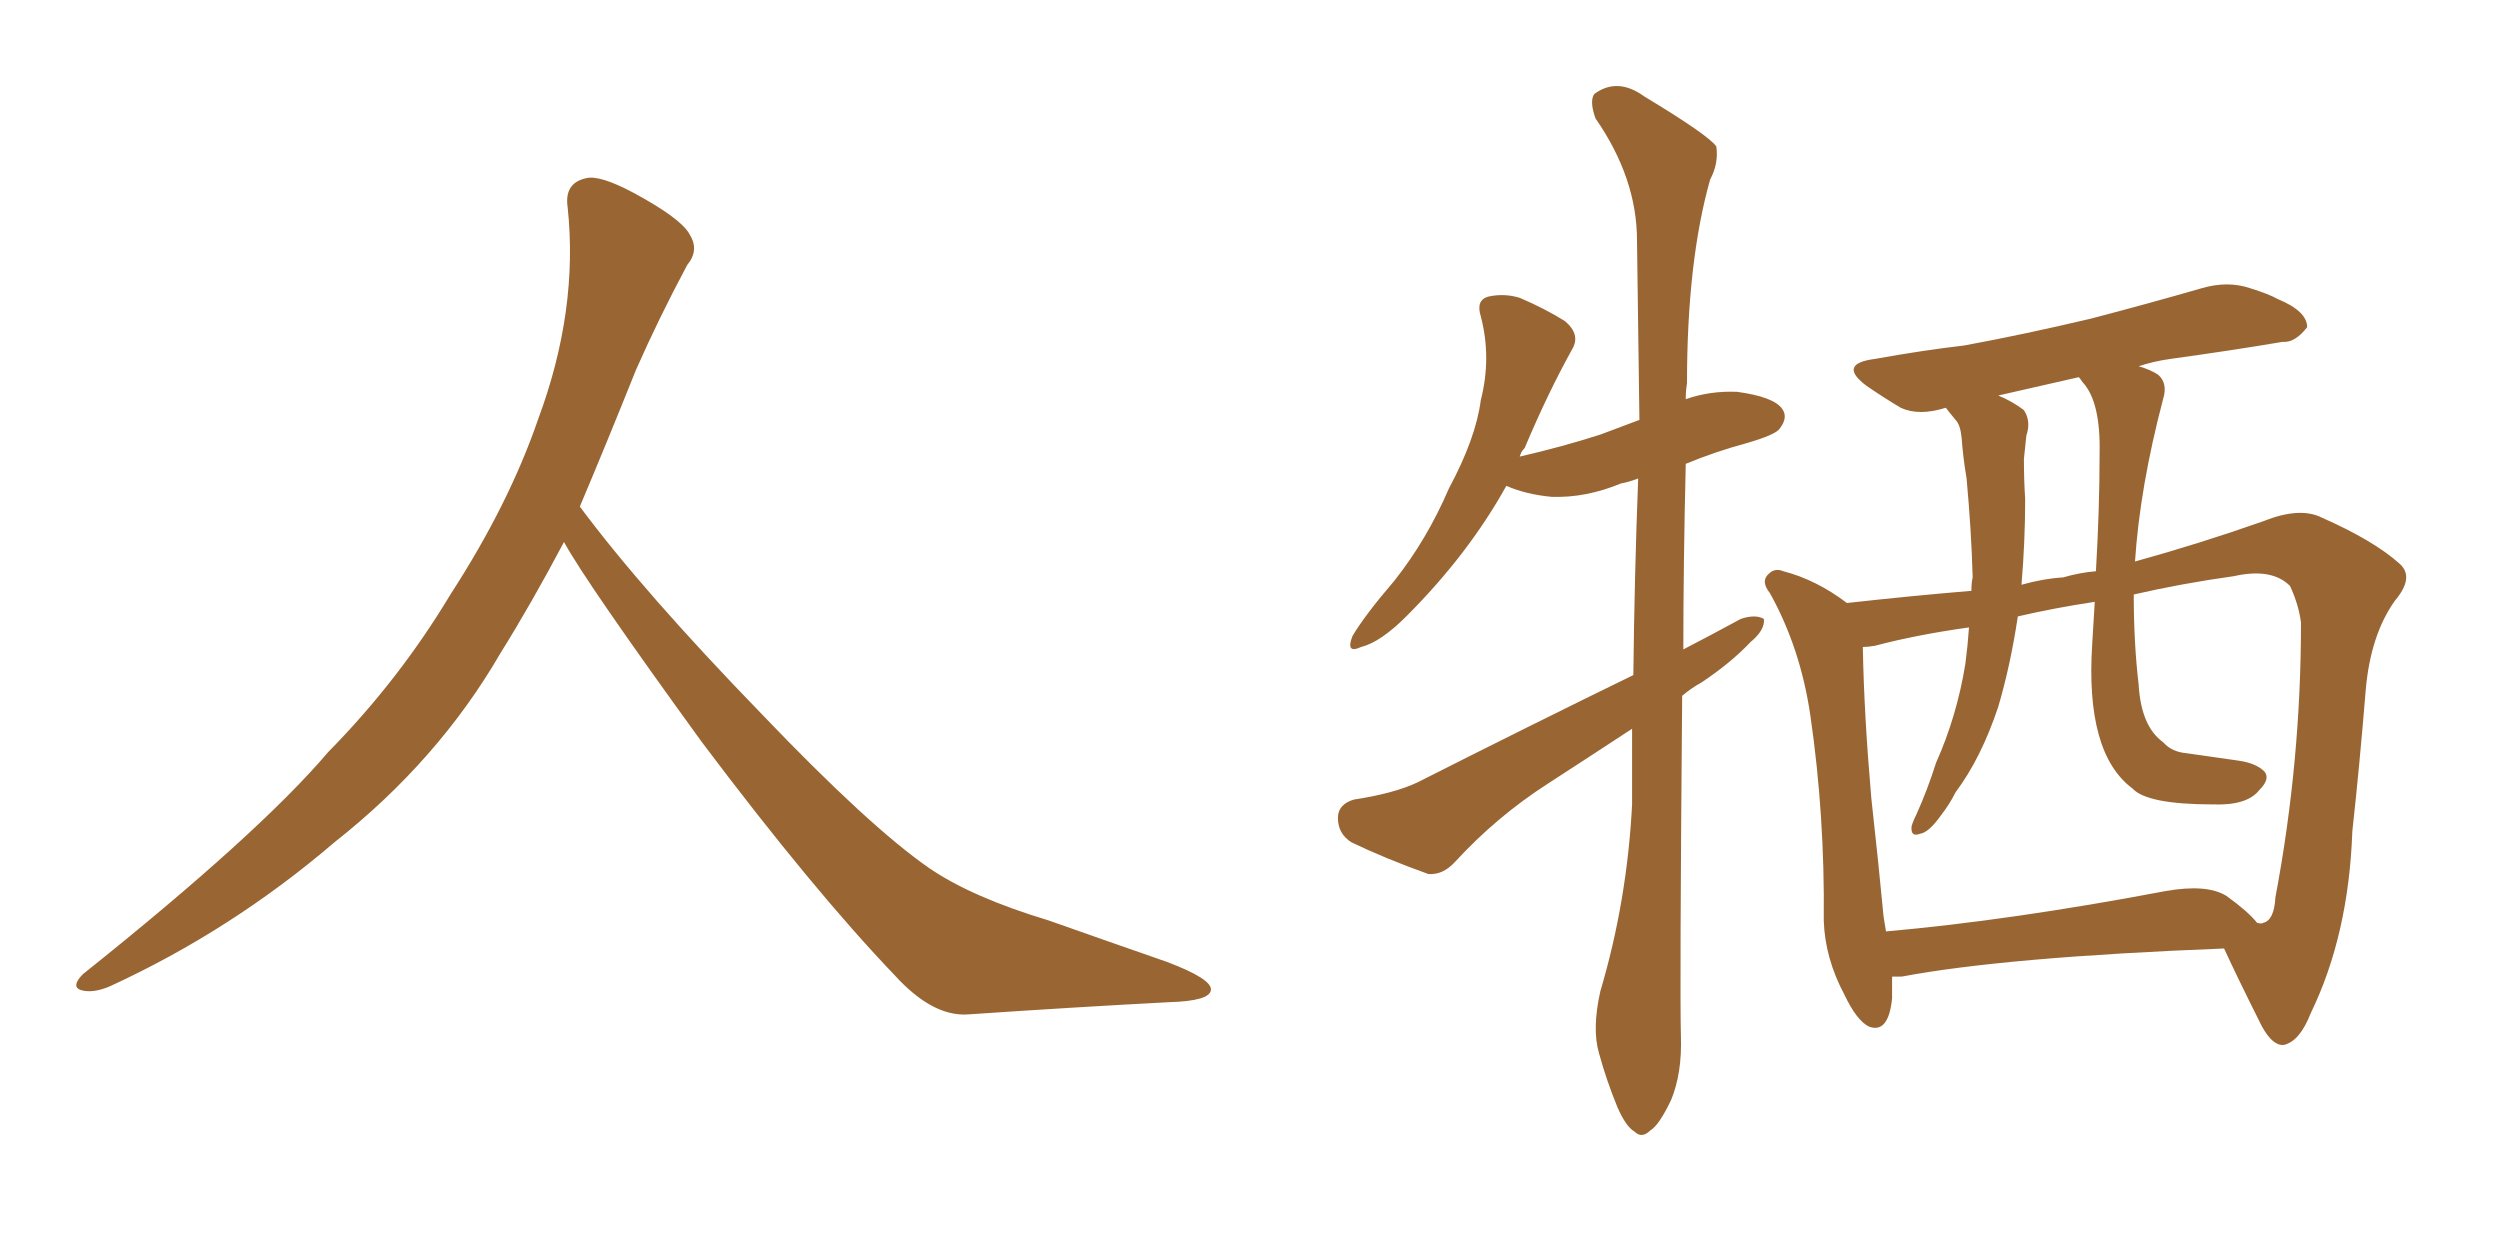 <svg xmlns="http://www.w3.org/2000/svg" xmlns:xlink="http://www.w3.org/1999/xlink" width="300" height="150"><path fill="#996633" padding="10" d="M67.68 65.04L67.68 65.04L67.68 65.04Q63.72 72.51 60.06 78.37L60.06 78.37Q52.59 91.26 40.14 101.07L40.14 101.07Q27.83 111.62 13.18 118.36L13.18 118.36Q11.13 119.24 9.67 118.80L9.67 118.80Q8.50 118.36 9.96 116.89L9.96 116.89Q31.05 100.05 39.40 90.23L39.40 90.23Q47.90 81.59 54.05 71.34L54.05 71.34Q61.08 60.50 64.60 50.24L64.60 50.24Q69.43 37.21 68.12 24.90L68.12 24.90Q67.68 21.97 70.31 21.39L70.31 21.39Q71.92 20.95 76.03 23.14L76.03 23.14Q81.74 26.22 82.76 28.13L82.76 28.13Q83.94 30.03 82.47 31.79L82.47 31.79Q79.10 38.09 76.32 44.38L76.32 44.38Q72.80 53.17 69.58 60.79L69.58 60.79Q77.20 71.04 91.41 85.69L91.41 85.69Q104.30 99.17 111.47 104.15L111.47 104.15Q116.60 107.67 125.83 110.45L125.83 110.45Q133.30 113.09 140.04 115.43L140.04 115.43Q145.46 117.48 145.31 118.80L145.31 118.80Q145.17 120.12 140.33 120.26L140.33 120.26Q129.05 120.85 116.16 121.73L116.16 121.73Q111.91 122.02 107.37 117.04L107.37 117.04Q97.56 106.79 84.23 89.06L84.23 89.06Q70.31 69.87 67.68 65.04ZM201.86 83.50L201.86 83.50Q201.56 118.95 201.71 124.37L201.71 124.37Q201.86 128.76 200.54 131.98L200.54 131.98Q199.07 135.06 198.05 135.64L198.05 135.64Q197.02 136.67 196.14 135.79L196.14 135.79Q195.12 135.21 194.09 132.86L194.09 132.86Q192.77 129.64 191.89 126.42L191.89 126.42Q191.02 123.49 192.04 118.95L192.04 118.95Q195.26 108.11 195.85 96.53L195.85 96.53Q195.85 91.85 195.85 87.45L195.85 87.45Q190.72 90.82 185.74 94.04L185.74 94.04Q179.59 98.00 174.61 103.42L174.61 103.42Q173.14 105.03 171.39 104.88L171.39 104.88Q166.11 102.98 162.16 101.07L162.16 101.07Q160.55 100.05 160.55 98.14L160.55 98.14Q160.55 96.53 162.45 95.95L162.45 95.95Q167.29 95.21 170.07 93.90L170.07 93.90Q183.98 86.87 196.00 81.01L196.00 81.01Q196.14 68.85 196.58 57.42L196.58 57.42Q195.41 57.86 194.53 58.01L194.53 58.01Q190.28 59.77 186.18 59.62L186.18 59.62Q183.11 59.33 180.76 58.30L180.76 58.30Q176.22 66.50 168.75 73.97L168.75 73.97Q165.67 77.05 163.33 77.64L163.33 77.64Q161.43 78.52 162.30 76.32L162.30 76.32Q163.77 73.83 167.29 69.73L167.29 69.73Q171.24 64.75 173.88 58.59L173.88 58.59Q177.10 52.59 177.69 48.05L177.69 48.05Q179.00 42.92 177.69 37.94L177.69 37.94Q177.10 36.04 178.56 35.60L178.56 35.60Q180.47 35.16 182.37 35.74L182.37 35.74Q185.45 37.06 187.79 38.53L187.79 38.53Q189.70 40.14 188.67 41.89L188.67 41.89Q185.74 47.17 182.96 53.76L182.96 53.76Q182.52 54.20 182.37 54.79L182.37 54.79Q187.50 53.61 192.04 52.15L192.04 52.15Q194.38 51.27 196.73 50.39L196.73 50.39Q196.58 38.96 196.44 28.86L196.44 28.86Q196.44 21.39 191.46 14.21L191.46 14.21Q190.72 12.16 191.31 11.28L191.31 11.28Q194.09 9.23 197.31 11.57L197.31 11.57Q205.08 16.26 205.96 17.58L205.96 17.58Q206.25 19.63 205.22 21.53L205.22 21.53Q202.44 31.35 202.44 46.00L202.44 46.00Q202.29 46.88 202.29 47.90L202.29 47.90Q205.22 46.88 208.45 47.02L208.45 47.02Q212.84 47.61 213.87 49.07L213.87 49.07Q214.60 50.10 213.57 51.42L213.57 51.42Q213.13 52.15 209.62 53.17L209.62 53.17Q205.81 54.20 202.29 55.66L202.29 55.66Q202.00 67.82 202.00 77.93L202.00 77.93Q205.66 76.03 208.89 74.27L208.89 74.27Q210.64 73.68 211.67 74.27L211.67 74.27Q211.82 75.59 210.06 77.05L210.06 77.05Q207.71 79.54 204.20 81.88L204.20 81.88Q202.88 82.62 201.86 83.50ZM227.05 117.19L227.05 117.19Q227.05 118.51 227.05 119.82L227.05 119.82Q226.61 124.07 224.27 123.19L224.27 123.19Q222.80 122.46 221.34 119.38L221.34 119.38Q218.99 114.99 218.85 110.45L218.85 110.45Q218.99 97.85 217.24 85.84L217.24 85.84Q216.06 77.78 212.40 71.19L212.40 71.19Q211.23 69.73 212.26 68.85L212.26 68.85Q212.99 68.12 214.01 68.55L214.01 68.55Q217.97 69.58 221.63 72.36L221.63 72.36Q229.54 71.48 236.57 70.90L236.57 70.90Q236.57 69.87 236.72 69.29L236.72 69.29Q236.57 63.72 235.99 57.42L235.99 57.42Q235.55 54.79 235.40 52.59L235.40 52.59Q235.25 50.98 234.67 50.39L234.67 50.39Q233.94 49.51 233.50 48.93L233.50 48.93Q230.27 49.95 228.08 48.93L228.08 48.93Q225.88 47.61 223.97 46.29L223.97 46.29Q220.46 43.65 225 43.07L225 43.07Q230.71 42.04 235.69 41.46L235.69 41.46Q242.87 40.14 250.93 38.23L250.93 38.23Q257.67 36.47 264.26 34.57L264.26 34.57Q267.33 33.69 269.97 34.57L269.97 34.57Q272.31 35.30 273.34 35.89L273.34 35.89Q276.86 37.35 276.86 39.26L276.86 39.26Q275.39 41.16 273.93 41.02L273.93 41.02Q267.92 42.04 260.45 43.07L260.45 43.07Q258.40 43.36 256.64 43.95L256.64 43.95Q258.11 44.38 258.98 44.97L258.98 44.97Q260.16 46.00 259.57 47.90L259.57 47.90Q256.79 58.45 256.20 67.38L256.20 67.38Q264.11 65.19 271.58 62.55L271.58 62.55Q275.98 60.79 278.61 62.11L278.61 62.11Q284.91 64.89 287.99 67.68L287.99 67.68Q289.75 69.29 287.40 72.07L287.40 72.07Q284.47 76.17 283.89 82.76L283.89 82.76Q283.15 91.85 282.28 99.76L282.28 99.76Q281.84 112.21 277.29 121.58L277.29 121.58Q275.98 124.95 274.07 125.39L274.07 125.39Q272.75 125.54 271.44 123.19L271.44 123.19Q268.36 117.04 266.89 113.82L266.89 113.82Q240.67 114.84 228.22 117.19L228.22 117.19Q227.49 117.19 227.05 117.19ZM267.19 107.52L267.19 107.52Q269.82 109.42 270.85 110.74L270.85 110.74Q271.44 110.89 271.58 110.74L271.58 110.74Q272.90 110.45 273.05 107.67L273.05 107.67Q276.12 91.41 276.12 74.71L276.12 74.71Q275.83 72.51 274.80 70.31L274.80 70.31Q272.61 68.12 268.07 69.14L268.07 69.14Q261.77 70.02 256.05 71.34L256.05 71.34Q256.05 77.20 256.64 82.18L256.64 82.18Q256.93 87.16 259.57 89.06L259.57 89.06Q260.60 90.23 262.35 90.38L262.35 90.38Q265.43 90.82 268.51 91.26L268.51 91.26Q270.70 91.55 271.73 92.58L271.73 92.58Q272.46 93.46 271.14 94.78L271.14 94.78Q269.68 96.68 265.58 96.53L265.58 96.53Q257.67 96.53 255.91 94.63L255.91 94.63Q250.20 90.38 251.07 77.20L251.07 77.20Q251.22 74.56 251.37 72.22L251.37 72.22Q246.53 72.95 242.14 73.97L242.14 73.97Q241.26 79.83 239.79 84.81L239.79 84.81Q237.74 90.97 234.67 95.07L234.67 95.07Q233.94 96.53 232.91 97.85L232.91 97.85Q231.45 99.90 230.42 100.05L230.42 100.05Q229.25 100.49 229.39 99.17L229.39 99.17Q229.54 98.58 229.98 97.71L229.98 97.71Q231.30 94.78 232.32 91.55L232.32 91.55Q234.81 85.99 235.84 79.69L235.84 79.69Q236.13 77.49 236.28 75.29L236.28 75.29Q229.98 76.17 225 77.49L225 77.49Q224.12 77.64 223.54 77.64L223.54 77.64Q223.68 85.69 224.56 95.80L224.56 95.80Q225.44 103.71 226.03 110.01L226.03 110.01Q226.17 110.89 226.32 111.77L226.32 111.77Q241.26 110.45 259.86 106.93L259.86 106.93Q264.84 106.05 267.19 107.52ZM251.51 68.55L251.51 68.55L251.51 68.55Q251.95 61.08 251.95 54.49L251.95 54.49Q252.10 48.19 249.90 45.85L249.90 45.85Q249.61 45.41 249.46 45.26L249.46 45.26Q244.34 46.44 239.79 47.46L239.79 47.46Q241.55 48.19 242.87 49.22L242.87 49.22Q243.75 50.54 243.16 52.29L243.16 52.29Q243.02 53.61 242.87 55.08L242.87 55.08Q242.87 57.57 243.02 59.91L243.02 59.91Q243.02 64.89 242.58 70.17L242.58 70.17Q245.21 69.43 247.56 69.29L247.56 69.29Q249.61 68.70 251.51 68.55Z"/></svg>